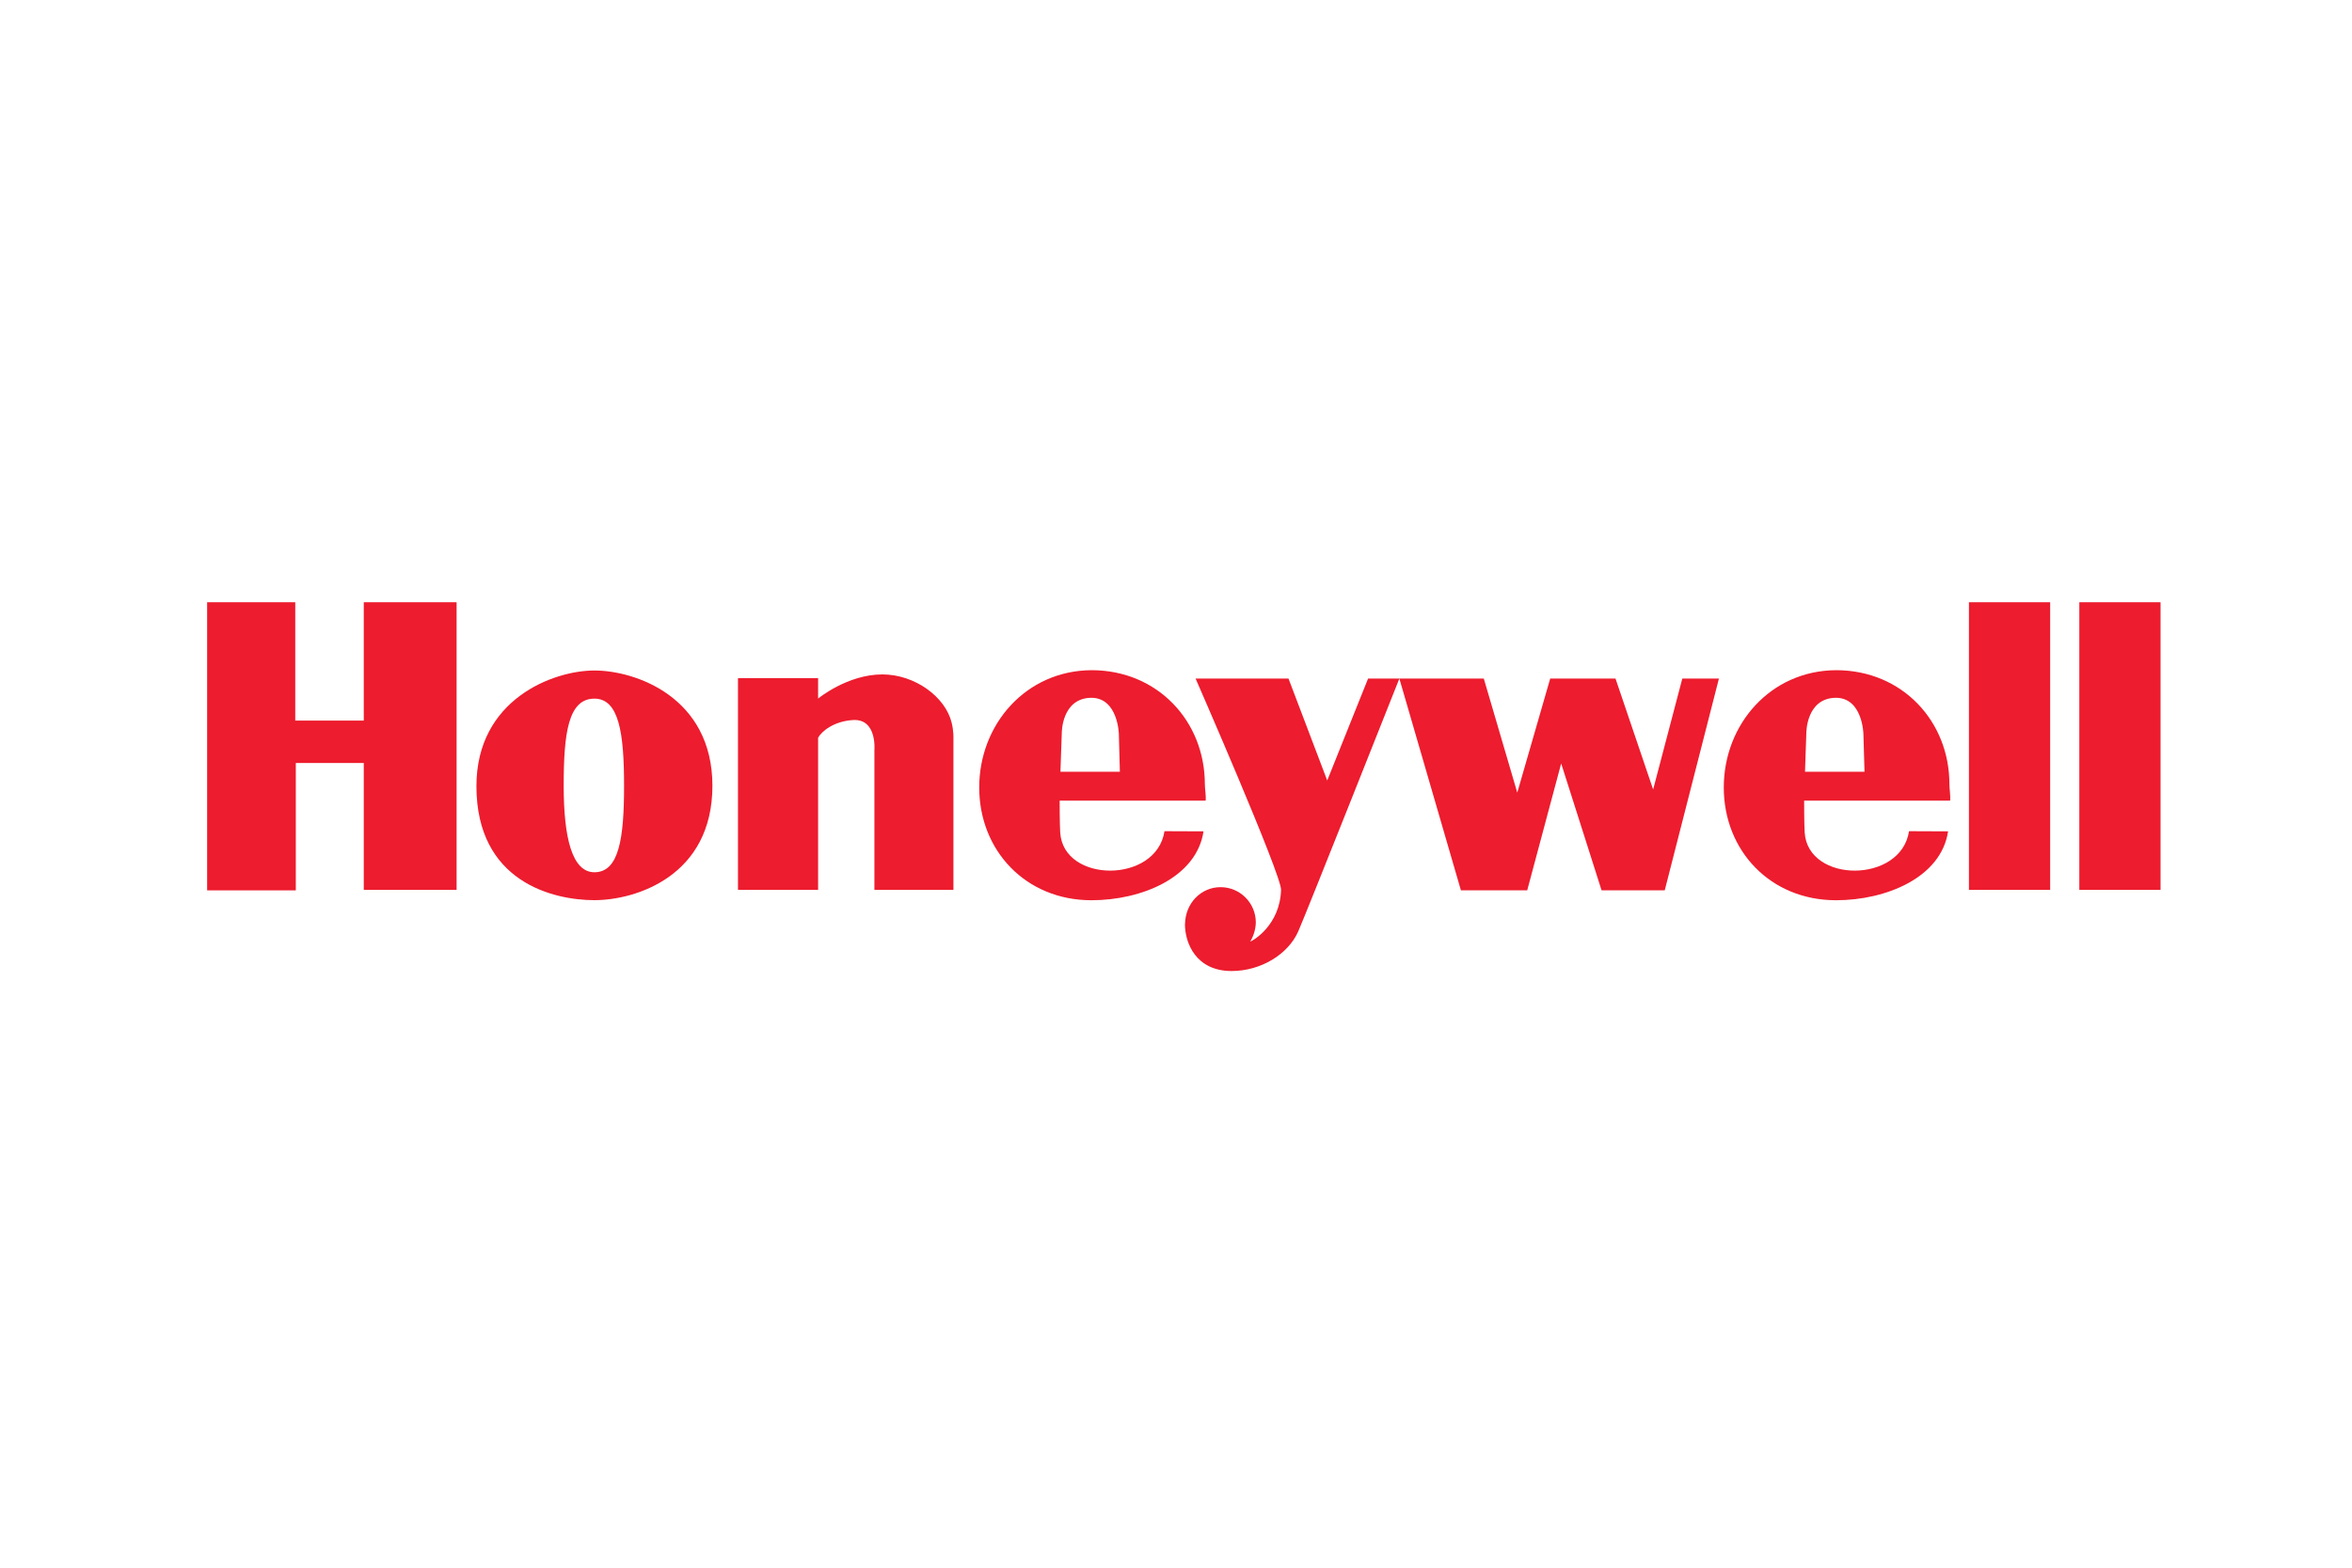<?xml version="1.0" encoding="UTF-8"?>
<svg id="Layer_2" data-name="Layer 2" xmlns="http://www.w3.org/2000/svg" viewBox="0 0 300 200">
  <defs>
    <style>
      .cls-1 {
        fill: #ed1c2e;
        stroke-width: 0px;
      }
    </style>
  </defs>
  <path class="cls-1" d="m135.26,98.46l.17-4.91s-.06-4.5,3.79-4.53c3.38.03,3.49,4.6,3.49,4.6l.13,4.84h-7.58Zm18.42,1.59c0-8.05-6.03-14.52-14.39-14.55h0s-.02,0-.04,0c-.01,0-.02,0-.03,0h0c-8.36.05-14.32,6.91-14.32,14.96s5.93,14.39,14.32,14.39c6.4,0,13.41-2.91,14.29-8.79l-4.98-.02c-1.02,6.7-12.9,6.66-13.3.17-.07-1.08-.07-4.07-.07-4.07h18.62c.07-.57-.1-1.5-.1-2.09h0Z"/>
  <path class="cls-1" d="m230.23,98.46l.17-4.91s-.06-4.5,3.79-4.53c3.39.03,3.49,4.6,3.49,4.6l.14,4.84h-7.59Zm18.42,1.59c0-8.05-6.03-14.52-14.39-14.55h0s-.02,0-.03,0-.02,0-.04,0h0c-8.36.05-14.32,6.91-14.32,14.96s5.93,14.39,14.32,14.39c6.4,0,13.41-2.91,14.29-8.79l-4.98-.02c-1.02,6.7-12.9,6.66-13.31.17-.07-1.08-.07-4.07-.07-4.07h18.62c.07-.57-.09-1.5-.09-2.09h0Z"/>
  <polygon class="cls-1" points="261.5 113.53 261.5 76.83 251.14 76.83 251.14 113.53 261.5 113.53 261.5 113.53"/>
  <polygon class="cls-1" points="275.58 113.53 275.58 76.83 265.22 76.83 265.22 113.53 275.58 113.53 275.58 113.53"/>
  <path class="cls-1" d="m75.82,111.28c-2.84,0-3.92-4.37-3.92-11.03s.56-11.12,3.92-11.12c3.15,0,3.78,4.46,3.78,11.12s-.63,11.03-3.78,11.03h0Zm0-25.74c-5.26,0-15.05,3.68-15.05,14.75,0,12.22,9.78,14.55,15.05,14.55s15.06-3.07,15.05-14.62c-.02-11.27-9.79-14.68-15.05-14.68h0Z"/>
  <polygon class="cls-1" points="26.42 76.83 37.66 76.83 37.66 91.93 46.4 91.93 46.4 76.83 58.24 76.83 58.24 113.53 46.4 113.53 46.4 97.34 37.73 97.34 37.73 113.59 26.42 113.59 26.42 76.83 26.42 76.83"/>
  <path class="cls-1" d="m94.13,113.53v-27.02h10.22v2.61s3.73-3.08,8.19-3.08c4.17,0,8.06,2.88,8.85,6.18.26,1.09.22,1.91.22,1.91v19.4h-10.08v-17.81s.37-4.03-2.71-3.86c-2.43.14-4.03,1.42-4.47,2.27v19.4h-10.22Z"/>
  <path class="cls-1" d="m151.14,117.89c0,2.44,1.42,5.99,5.95,5.99,3.73,0,7.21-2.13,8.5-5.05,1.04-2.35,12.9-32.26,12.9-32.26l7.85,27.01h8.46l4.33-16.18,5.15,16.18h8.06l6.91-27.01h-4.67l-3.72,14.15-4.8-14.15h-8.33l-4.2,14.55-4.27-14.55h-14.76l-5.21,13-4.94-13h-11.85s10.96,25.05,10.9,26.95c-.13,4.47-3.52,6.49-4,6.63h.04c.37-.54.74-1.56.74-2.47,0-2.48-2.01-4.5-4.5-4.5s-4.5,2.05-4.53,4.74v-.04h0Z"/>
</svg>